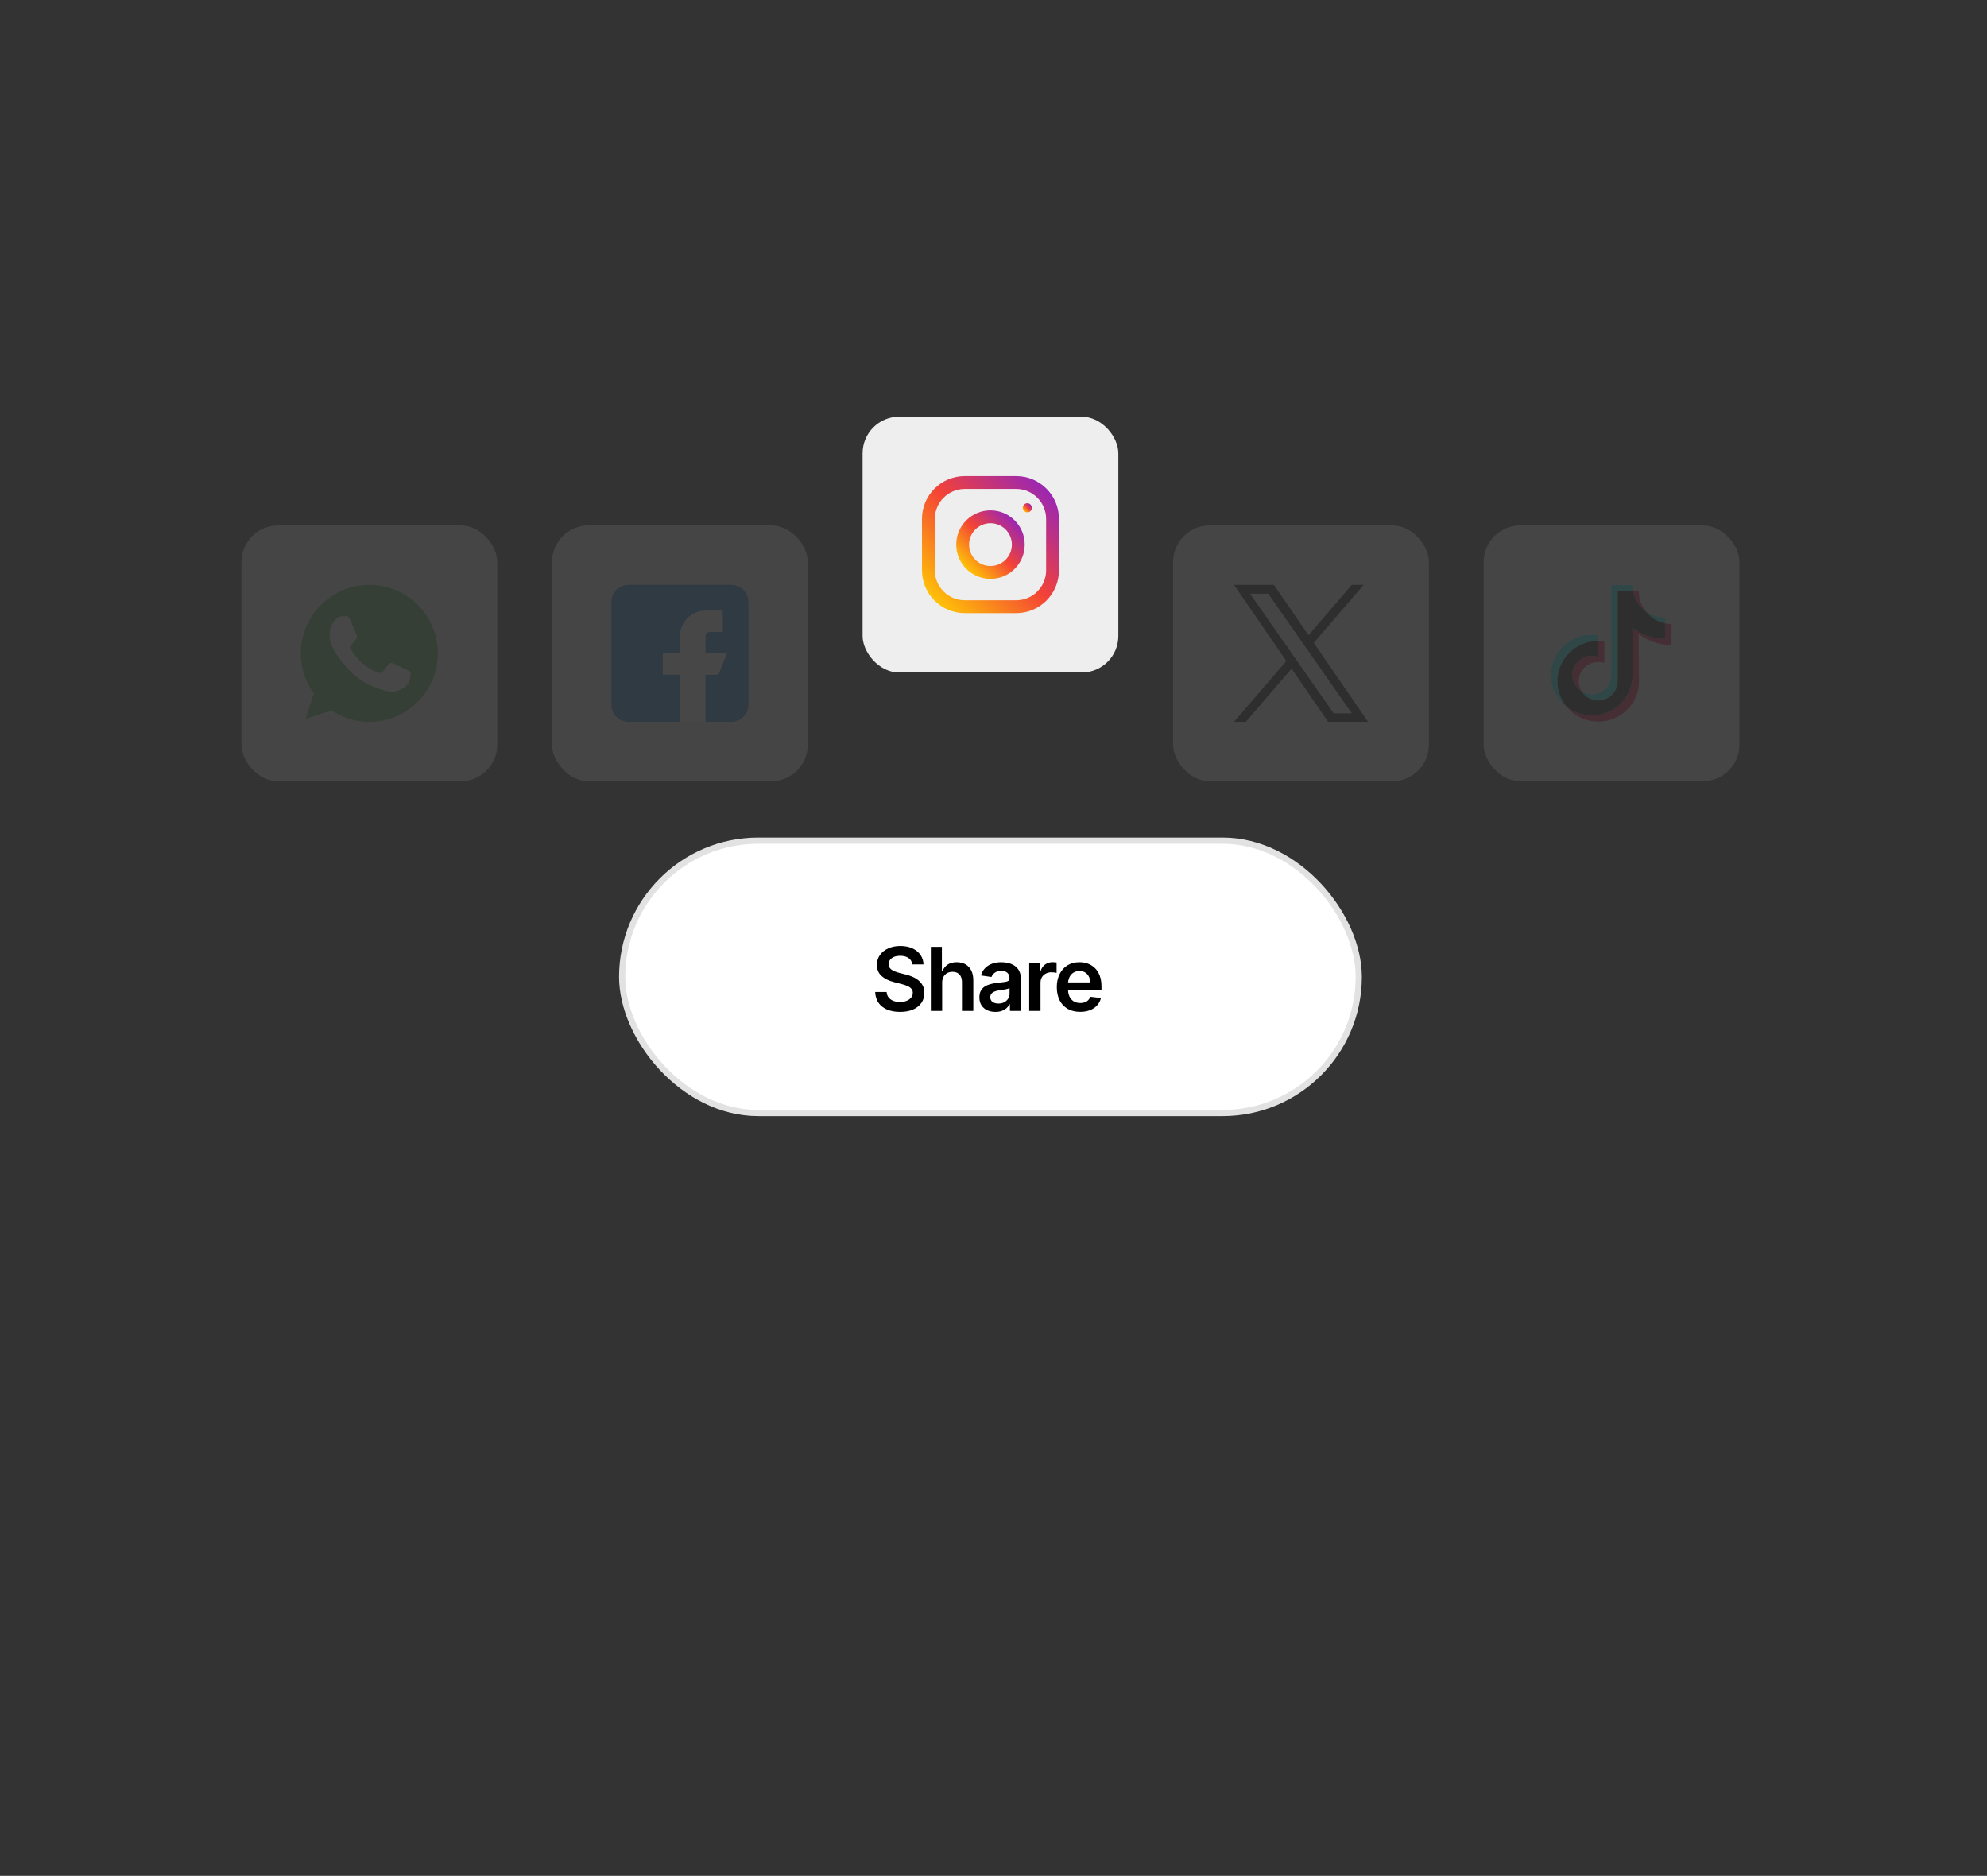<svg width="321" height="303" viewBox="0 0 321 303" fill="none" xmlns="http://www.w3.org/2000/svg">
<rect x="0" y="0" width="321" height="303" fill="#333333" stroke="none"/>
<g opacity="0.1">
<rect x="39.009" y="84.873" width="41.317" height="41.317" rx="5.902" fill="#EEEEEE"/>
<g clip-path="url(#clip0_5374_6211)">
<path d="M59.67 94.465H59.665C53.563 94.465 48.601 99.428 48.601 105.532C48.601 107.953 49.381 110.197 50.708 112.019L49.328 116.13L53.582 114.77C55.332 115.929 57.42 116.599 59.67 116.599C65.772 116.599 70.735 111.634 70.735 105.532C70.735 99.43 65.772 94.465 59.67 94.465Z" fill="#4CAF50"/>
<path d="M66.11 110.094C65.843 110.848 64.783 111.473 63.938 111.655C63.359 111.779 62.604 111.877 60.062 110.823C56.809 109.475 54.715 106.17 54.551 105.956C54.395 105.742 53.237 104.206 53.237 102.618C53.237 101.03 54.044 100.256 54.369 99.924C54.636 99.652 55.077 99.527 55.501 99.527C55.638 99.527 55.761 99.534 55.871 99.54C56.196 99.554 56.36 99.573 56.574 100.086C56.841 100.73 57.491 102.318 57.569 102.481C57.648 102.644 57.726 102.865 57.616 103.08C57.512 103.301 57.421 103.399 57.257 103.588C57.094 103.776 56.939 103.92 56.776 104.122C56.627 104.297 56.458 104.485 56.646 104.81C56.834 105.129 57.484 106.19 58.442 107.042C59.677 108.142 60.678 108.493 61.037 108.642C61.304 108.753 61.622 108.727 61.817 108.519C62.065 108.252 62.37 107.81 62.682 107.374C62.903 107.061 63.182 107.023 63.476 107.133C63.775 107.237 65.356 108.019 65.681 108.18C66.006 108.344 66.22 108.421 66.299 108.558C66.377 108.695 66.377 109.338 66.11 110.094Z" fill="#FAFAFA"/>
</g>
</g>
<g opacity="0.1">
<rect x="89.18" y="84.873" width="41.317" height="41.317" rx="5.902" fill="#EEEEEE"/>
<g clip-path="url(#clip1_5374_6211)">
<path d="M118.139 94.465H101.538C100.012 94.465 98.772 95.706 98.772 97.232V113.832C98.772 115.358 100.012 116.599 101.538 116.599H118.139C119.665 116.599 120.906 115.358 120.906 113.832V97.232C120.906 95.706 119.665 94.465 118.139 94.465Z" fill="#1976D2"/>
<path d="M117.448 105.532H113.989V102.765C113.989 102.002 114.609 102.074 115.373 102.074H116.756V98.615H113.989C111.697 98.615 109.839 100.473 109.839 102.765V105.532H107.072V108.991H109.839V116.599H113.989V108.991H116.064L117.448 105.532Z" fill="#FAFAFA"/>
</g>
</g>
<rect x="139.351" y="67.311" width="41.317" height="41.317" rx="5.902" fill="#EEEEEE"/>
<g clip-path="url(#clip2_5374_6211)">
<path d="M164.16 76.902H155.859C152.04 76.902 148.942 80 148.942 83.819V92.12C148.942 95.939 152.04 99.037 155.859 99.037H164.16C167.979 99.037 171.077 95.939 171.077 92.12V83.819C171.077 80 167.979 76.902 164.16 76.902ZM169.001 92.12C169.001 94.79 166.83 96.961 164.16 96.961H155.859C153.189 96.961 151.017 94.79 151.017 92.12V83.819C151.017 81.149 153.189 78.977 155.859 78.977H164.16C166.83 78.977 169.001 81.149 169.001 83.819V92.12Z" fill="url(#paint0_linear_5374_6211)"/>
<path d="M160.01 82.436C156.954 82.436 154.477 84.913 154.477 87.969C154.477 91.025 156.954 93.503 160.01 93.503C163.066 93.503 165.544 91.025 165.544 87.969C165.544 84.913 163.066 82.436 160.01 82.436ZM160.01 91.427C158.104 91.427 156.552 89.875 156.552 87.969C156.552 86.061 158.104 84.511 160.01 84.511C161.916 84.511 163.469 86.061 163.469 87.969C163.469 89.875 161.916 91.427 160.01 91.427Z" fill="url(#paint1_linear_5374_6211)"/>
<path d="M165.959 82.758C166.366 82.758 166.696 82.428 166.696 82.02C166.696 81.613 166.366 81.283 165.959 81.283C165.552 81.283 165.222 81.613 165.222 82.02C165.222 82.428 165.552 82.758 165.959 82.758Z" fill="url(#paint2_linear_5374_6211)"/>
</g>
<g opacity="0.1">
<rect x="189.521" y="84.873" width="41.317" height="41.317" rx="5.902" fill="#EEEEEE"/>
<g clip-path="url(#clip3_5374_6211)">
<path d="M212.24 103.837L220.303 94.465H218.392L211.391 102.603L205.8 94.465H199.351L207.806 106.771L199.351 116.599H201.261L208.654 108.005L214.56 116.599H221.009L212.24 103.837H212.24ZM209.623 106.879L208.766 105.654L201.95 95.903H204.885L210.386 103.772L211.242 104.998L218.393 115.226H215.458L209.623 106.88V106.879Z" fill="black"/>
</g>
</g>
<g opacity="0.1">
<rect x="239.691" y="84.873" width="41.317" height="41.317" rx="5.902" fill="#EEEEEE"/>
<g clip-path="url(#clip4_5374_6211)">
<path d="M257.155 105.937C255.4 105.937 253.982 107.355 254.008 109.093C254.025 110.208 254.639 111.176 255.543 111.717C255.236 111.246 255.054 110.688 255.046 110.087C255.02 108.349 256.438 106.931 258.193 106.931C258.539 106.931 258.872 106.987 259.183 107.087V103.607C258.859 103.559 258.526 103.533 258.193 103.533C258.176 103.533 258.163 103.533 258.145 103.533V106.092C257.834 105.993 257.501 105.937 257.155 105.937Z" fill="#F00044"/>
<path d="M264.743 95.502H264.717H263.817C264.077 96.803 264.807 97.936 265.828 98.705C265.158 97.819 264.751 96.712 264.743 95.502Z" fill="#F00044"/>
<path d="M270.034 100.798C269.692 100.798 269.364 100.764 269.04 100.703V103.198C267.864 103.198 266.722 102.968 265.65 102.51C264.959 102.216 264.315 101.84 263.722 101.386L263.74 109.077C263.731 110.806 263.048 112.427 261.811 113.651C260.804 114.645 259.529 115.281 258.145 115.484C257.821 115.531 257.488 115.557 257.155 115.557C255.677 115.557 254.268 115.077 253.122 114.191C253.252 114.347 253.39 114.498 253.541 114.645C254.786 115.873 256.438 116.552 258.197 116.552C258.53 116.552 258.863 116.526 259.187 116.478C260.571 116.275 261.846 115.639 262.853 114.645C264.09 113.422 264.773 111.8 264.781 110.071L264.717 102.38C265.304 102.834 265.949 103.215 266.645 103.504C267.721 103.958 268.862 104.192 270.034 104.192" fill="#F00044"/>
<path d="M253.528 105.448C254.76 104.225 256.399 103.546 258.145 103.533V102.613C257.821 102.565 257.488 102.539 257.155 102.539C255.392 102.539 253.736 103.218 252.491 104.454C251.267 105.669 250.567 107.329 250.571 109.054C250.571 110.792 251.259 112.422 252.499 113.654C252.698 113.848 252.901 114.03 253.118 114.194C252.141 113.031 251.609 111.579 251.605 110.048C251.609 108.323 252.305 106.663 253.528 105.448Z" fill="#08FFF9"/>
<path d="M269.04 100.702V99.777H269.031C267.829 99.777 266.723 99.379 265.832 98.705C266.606 99.725 267.739 100.452 269.04 100.702Z" fill="#08FFF9"/>
<path d="M258.016 113.149C258.426 113.171 258.82 113.114 259.183 112.998C260.437 112.587 261.34 111.42 261.34 110.045L261.345 104.9V95.502H263.817C263.752 95.178 263.718 94.849 263.714 94.508H260.307V103.902L260.303 109.046C260.303 110.421 259.399 111.588 258.145 111.999C257.782 112.12 257.389 112.176 256.978 112.15C256.455 112.12 255.967 111.964 255.543 111.714C256.075 112.535 256.983 113.093 258.016 113.149Z" fill="#08FFF9"/>
<path d="M258.146 115.483C259.529 115.28 260.805 114.645 261.812 113.65C263.048 112.427 263.731 110.806 263.74 109.076L263.723 101.386C264.311 101.84 264.955 102.22 265.651 102.51C266.727 102.964 267.868 103.197 269.04 103.197V100.703C267.739 100.452 266.606 99.726 265.832 98.705C264.812 97.936 264.077 96.803 263.822 95.502H261.345V104.896L261.341 110.04C261.341 111.415 260.437 112.582 259.183 112.993C258.82 113.114 258.427 113.17 258.016 113.144C256.979 113.088 256.075 112.531 255.543 111.713C254.64 111.177 254.026 110.205 254.009 109.089C253.983 107.352 255.401 105.934 257.156 105.934C257.502 105.934 257.835 105.99 258.146 106.089V103.53C256.399 103.543 254.761 104.222 253.529 105.445C252.305 106.66 251.605 108.32 251.609 110.04C251.609 111.571 252.141 113.023 253.122 114.186C254.272 115.073 255.677 115.552 257.156 115.552C257.489 115.557 257.822 115.531 258.146 115.483Z" fill="black"/>
</g>
</g>
<rect x="100.509" y="135.787" width="119" height="44" rx="22" fill="white"/>
<rect x="100.509" y="135.787" width="119" height="44" rx="22" stroke="#E2E2E2"/>
<path d="M145.412 163.447C144.606 163.447 143.907 163.322 143.315 163.072C142.722 162.822 142.259 162.458 141.926 161.981C141.592 161.5 141.412 160.916 141.384 160.231H143.231C143.259 160.592 143.37 160.893 143.565 161.134C143.759 161.37 144.014 161.548 144.329 161.669C144.648 161.789 145.002 161.849 145.391 161.849C145.799 161.849 146.158 161.787 146.468 161.662C146.778 161.537 147.021 161.363 147.197 161.141C147.373 160.919 147.461 160.659 147.461 160.363C147.461 160.095 147.382 159.875 147.225 159.703C147.067 159.527 146.85 159.379 146.572 159.259C146.294 159.138 145.968 159.032 145.593 158.939L144.419 158.634C143.567 158.416 142.896 158.085 142.405 157.641C141.914 157.191 141.669 156.594 141.669 155.849C141.669 155.237 141.833 154.705 142.162 154.251C142.49 153.793 142.94 153.436 143.509 153.182C144.083 152.927 144.731 152.8 145.454 152.8C146.19 152.8 146.836 152.927 147.392 153.182C147.947 153.436 148.382 153.788 148.697 154.237C149.012 154.686 149.176 155.203 149.19 155.786H147.378C147.331 155.342 147.135 154.999 146.787 154.758C146.445 154.513 145.993 154.39 145.433 154.39C145.044 154.39 144.708 154.448 144.426 154.564C144.148 154.68 143.935 154.839 143.787 155.043C143.639 155.247 143.565 155.478 143.565 155.738C143.565 156.025 143.65 156.261 143.822 156.446C143.998 156.627 144.22 156.772 144.488 156.884C144.762 156.995 145.039 157.087 145.322 157.161L146.287 157.404C146.676 157.497 147.051 157.622 147.412 157.779C147.774 157.932 148.098 158.127 148.385 158.363C148.676 158.594 148.906 158.877 149.072 159.21C149.244 159.544 149.329 159.935 149.329 160.384C149.329 160.986 149.174 161.518 148.864 161.981C148.554 162.44 148.107 162.799 147.523 163.058C146.94 163.317 146.236 163.447 145.412 163.447ZM152.205 158.745V163.287H150.378V152.939H152.163V156.849H152.26C152.441 156.409 152.721 156.062 153.101 155.807C153.48 155.552 153.969 155.425 154.566 155.425C155.103 155.425 155.571 155.538 155.969 155.765C156.372 155.992 156.684 156.323 156.907 156.759C157.129 157.194 157.24 157.724 157.24 158.349V163.287H155.406V158.634C155.406 158.106 155.272 157.698 155.004 157.411C154.735 157.12 154.36 156.974 153.878 156.974C153.554 156.974 153.265 157.043 153.01 157.182C152.76 157.321 152.563 157.522 152.42 157.786C152.276 158.046 152.205 158.365 152.205 158.745ZM160.824 163.447C160.328 163.447 159.884 163.359 159.49 163.183C159.097 163.002 158.786 162.738 158.56 162.391C158.333 162.044 158.219 161.616 158.219 161.106C158.219 160.671 158.3 160.31 158.462 160.023C158.624 159.736 158.844 159.507 159.122 159.335C159.405 159.164 159.722 159.034 160.074 158.946C160.426 158.854 160.789 158.789 161.164 158.752C161.622 158.701 161.993 158.657 162.275 158.62C162.558 158.583 162.762 158.523 162.887 158.439C163.016 158.356 163.081 158.226 163.081 158.05V158.016C163.081 157.641 162.97 157.349 162.748 157.141C162.525 156.932 162.201 156.828 161.775 156.828C161.326 156.828 160.97 156.925 160.706 157.12C160.446 157.314 160.27 157.543 160.178 157.807L158.476 157.564C158.611 157.092 158.833 156.698 159.143 156.383C159.453 156.064 159.831 155.826 160.275 155.668C160.724 155.506 161.22 155.425 161.761 155.425C162.132 155.425 162.502 155.469 162.873 155.557C163.243 155.64 163.583 155.784 163.894 155.988C164.204 156.191 164.452 156.464 164.637 156.807C164.822 157.15 164.915 157.578 164.915 158.092V163.287H163.157V162.218H163.102C162.991 162.431 162.833 162.632 162.63 162.822C162.43 163.007 162.18 163.157 161.879 163.273C161.583 163.389 161.231 163.447 160.824 163.447ZM161.289 162.099C161.66 162.099 161.979 162.028 162.248 161.884C162.516 161.736 162.724 161.542 162.873 161.301C163.021 161.055 163.095 160.789 163.095 160.502V159.592C163.035 159.639 162.937 159.682 162.803 159.724C162.669 159.761 162.516 159.796 162.345 159.828C162.173 159.861 162.004 159.889 161.838 159.912C161.676 159.935 161.535 159.953 161.414 159.967C161.141 160.004 160.896 160.067 160.678 160.155C160.465 160.238 160.296 160.354 160.171 160.502C160.046 160.65 159.983 160.842 159.983 161.078C159.983 161.417 160.106 161.671 160.351 161.842C160.597 162.014 160.909 162.099 161.289 162.099ZM166.269 163.287V155.522H168.04V156.828H168.123C168.262 156.374 168.505 156.027 168.853 155.786C169.2 155.541 169.596 155.418 170.04 155.418C170.137 155.418 170.249 155.423 170.374 155.432C170.503 155.441 170.61 155.453 170.693 155.467V157.147C170.614 157.12 170.492 157.097 170.325 157.078C170.158 157.059 169.999 157.05 169.846 157.05C169.508 157.05 169.207 157.122 168.943 157.266C168.679 157.409 168.471 157.606 168.318 157.856C168.17 158.106 168.096 158.398 168.096 158.731V163.287H166.269ZM174.499 163.44C173.721 163.44 173.05 163.278 172.485 162.954C171.92 162.625 171.485 162.162 171.179 161.565C170.878 160.967 170.728 160.264 170.728 159.453C170.728 158.652 170.878 157.951 171.179 157.349C171.48 156.742 171.904 156.27 172.45 155.932C172.997 155.594 173.64 155.425 174.381 155.425C174.858 155.425 175.309 155.501 175.735 155.654C176.166 155.807 176.546 156.043 176.874 156.363C177.208 156.682 177.469 157.09 177.659 157.585C177.849 158.076 177.944 158.662 177.944 159.342V159.912H171.582V158.682H177.034L176.18 159.044C176.18 158.604 176.113 158.222 175.978 157.898C175.844 157.569 175.645 157.312 175.381 157.127C175.117 156.941 174.788 156.849 174.395 156.849C174.001 156.849 173.666 156.941 173.388 157.127C173.11 157.312 172.899 157.562 172.756 157.877C172.612 158.187 172.541 158.534 172.541 158.919V159.773C172.541 160.245 172.622 160.65 172.784 160.988C172.95 161.322 173.182 161.576 173.478 161.752C173.779 161.928 174.129 162.016 174.527 162.016C174.786 162.016 175.022 161.979 175.235 161.905C175.453 161.831 175.638 161.72 175.791 161.572C175.948 161.419 176.069 161.231 176.152 161.009L177.861 161.21C177.749 161.66 177.543 162.053 177.242 162.391C176.946 162.725 176.564 162.984 176.097 163.169C175.633 163.35 175.101 163.44 174.499 163.44Z" fill="black"/>
<defs>
<linearGradient id="paint0_linear_5374_6211" x1="150.969" y1="97.01" x2="169.05" y2="78.928" gradientUnits="userSpaceOnUse">
<stop stop-color="#FFC107"/>
<stop offset="0.507" stop-color="#F44336"/>
<stop offset="0.99" stop-color="#9C27B0"/>
</linearGradient>
<linearGradient id="paint1_linear_5374_6211" x1="156.097" y1="91.882" x2="163.923" y2="84.056" gradientUnits="userSpaceOnUse">
<stop stop-color="#FFC107"/>
<stop offset="0.507" stop-color="#F44336"/>
<stop offset="0.99" stop-color="#9C27B0"/>
</linearGradient>
<linearGradient id="paint2_linear_5374_6211" x1="165.438" y1="82.542" x2="166.48" y2="81.499" gradientUnits="userSpaceOnUse">
<stop stop-color="#FFC107"/>
<stop offset="0.507" stop-color="#F44336"/>
<stop offset="0.99" stop-color="#9C27B0"/>
</linearGradient>
<clipPath id="clip0_5374_6211">
<rect width="22.134" height="22.134" fill="white" transform="translate(48.601 94.465)"/>
</clipPath>
<clipPath id="clip1_5374_6211">
<rect width="22.134" height="22.134" fill="white" transform="translate(98.772 94.465)"/>
</clipPath>
<clipPath id="clip2_5374_6211">
<rect width="22.134" height="22.134" fill="white" transform="translate(148.942 76.902)"/>
</clipPath>
<clipPath id="clip3_5374_6211">
<rect width="22.134" height="22.134" fill="white" transform="translate(199.112 94.465)"/>
</clipPath>
<clipPath id="clip4_5374_6211">
<rect width="22.134" height="22.134" fill="white" transform="translate(249.283 94.465)"/>
</clipPath>
</defs>
</svg>
